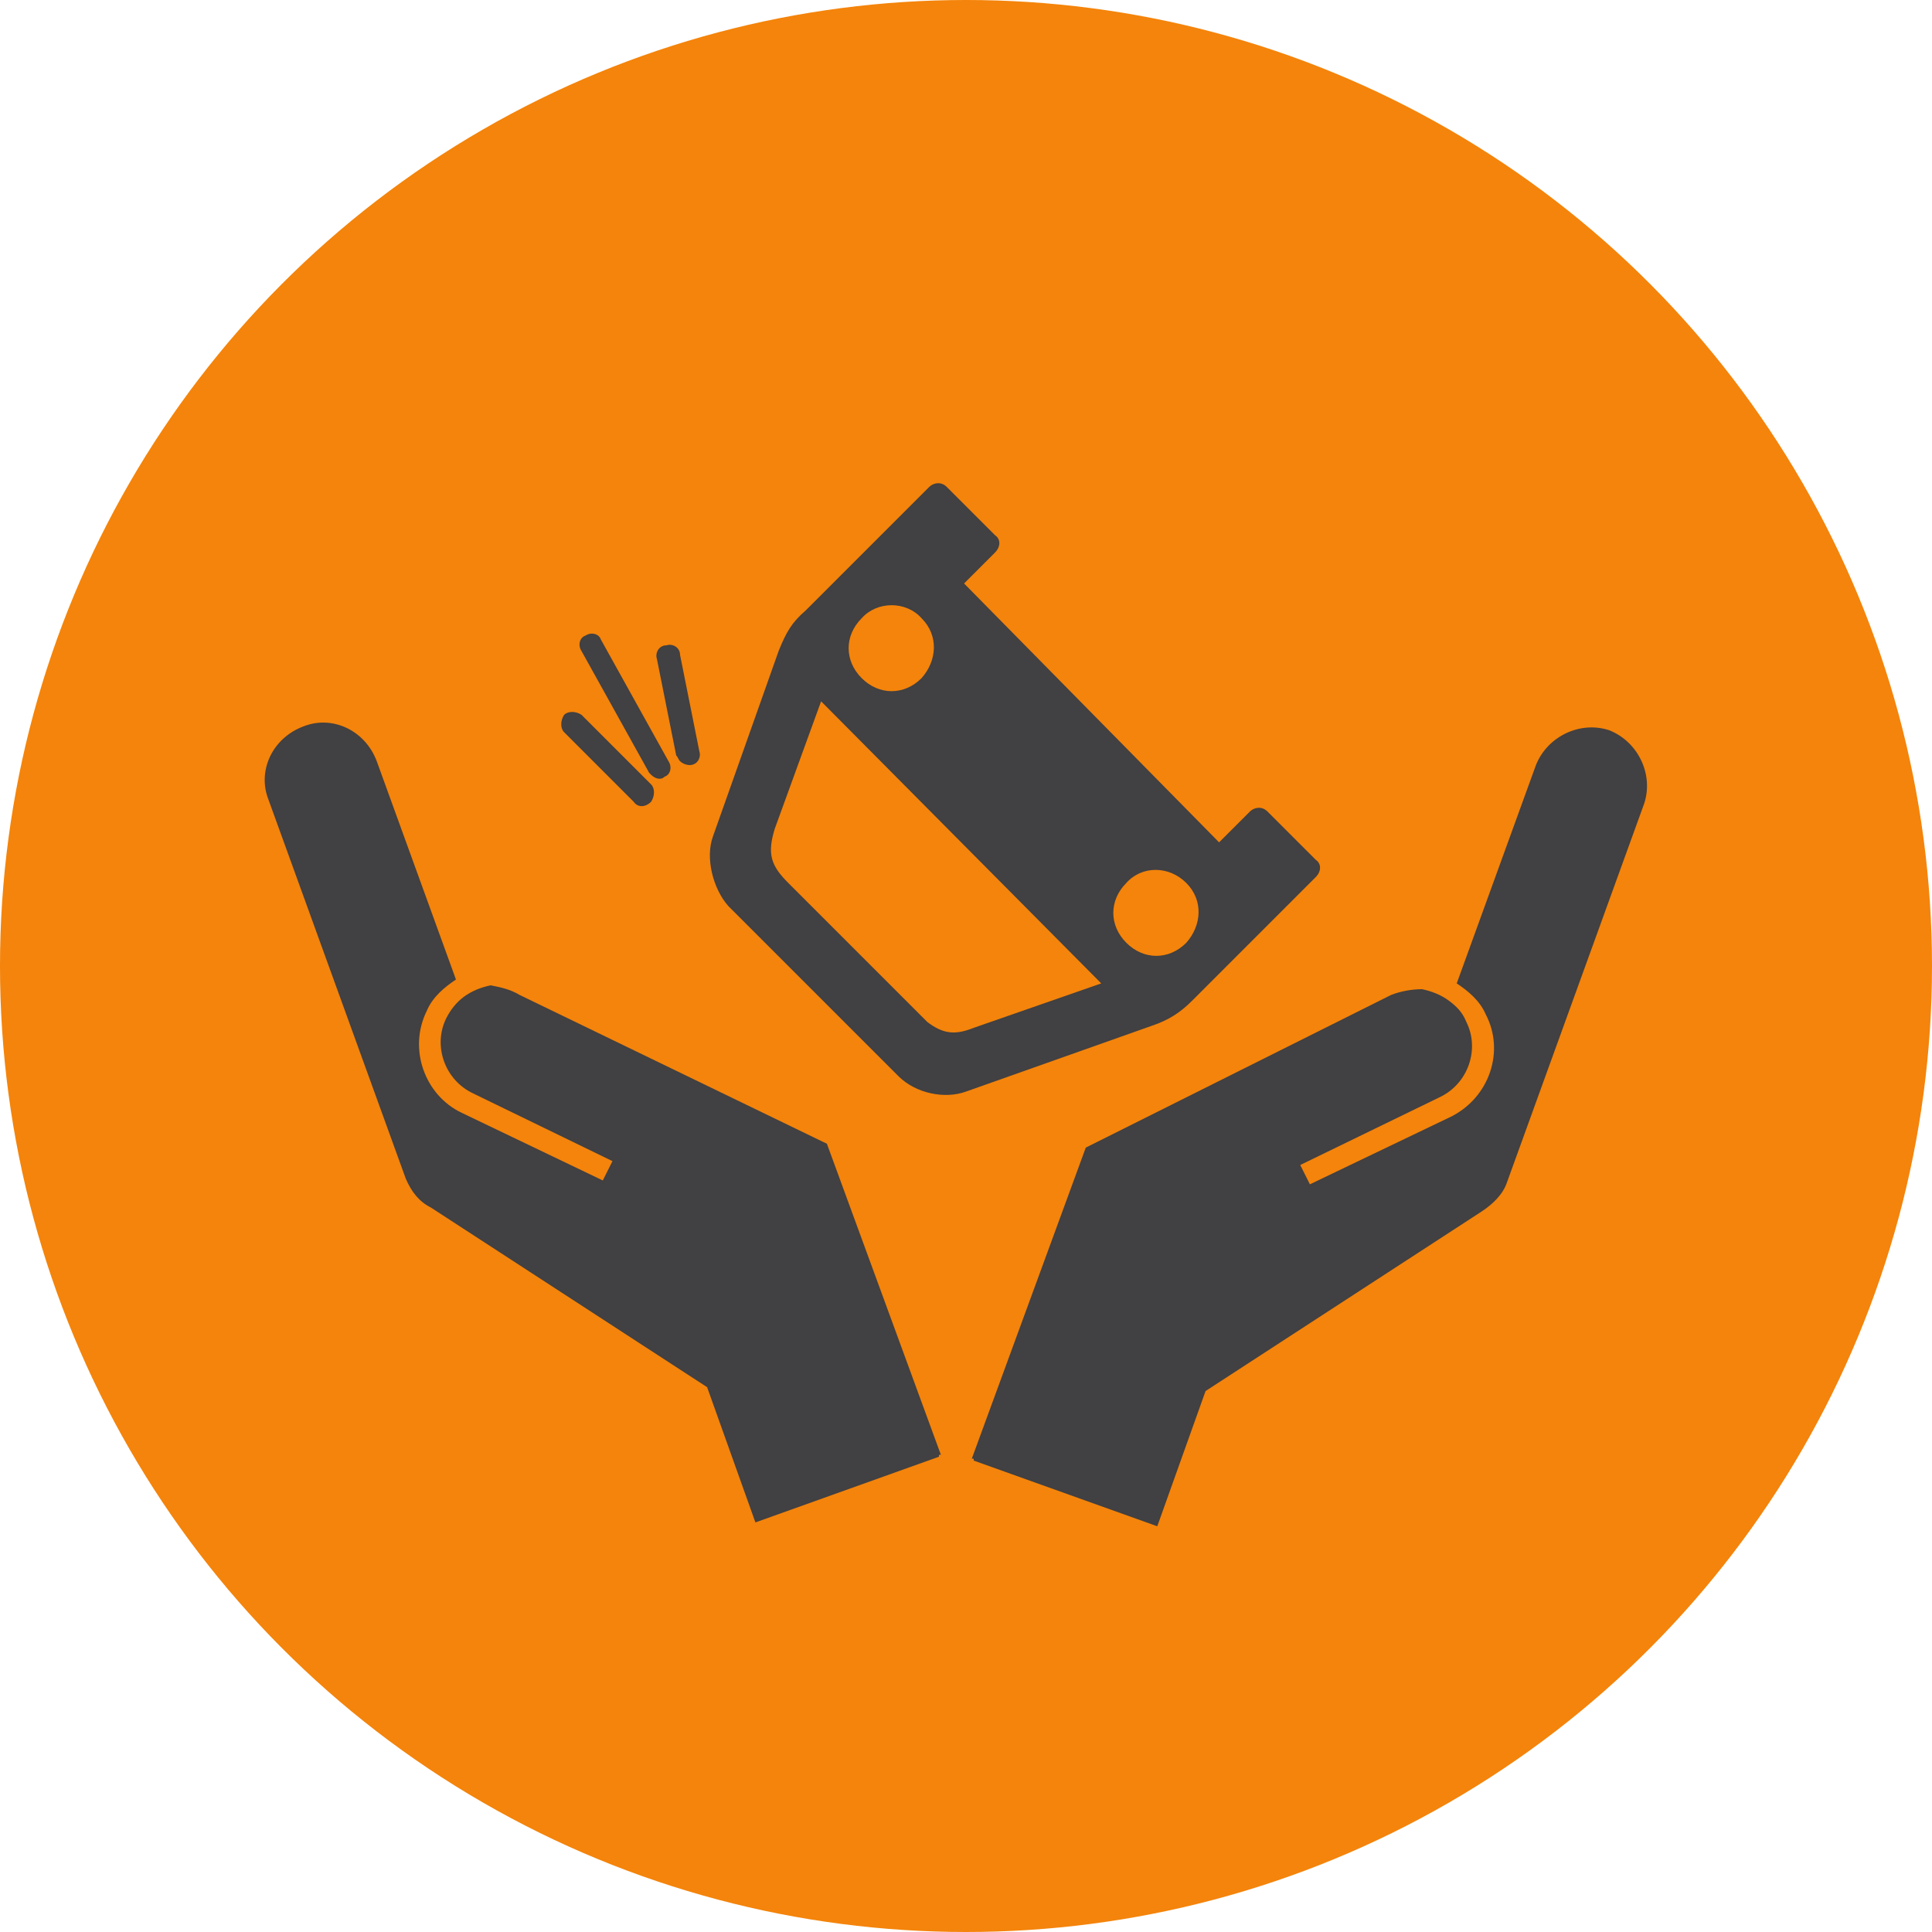 <?xml version="1.0" encoding="utf-8"?>
<!-- Generator: Adobe Illustrator 17.1.0, SVG Export Plug-In . SVG Version: 6.00 Build 0)  -->
<!DOCTYPE svg PUBLIC "-//W3C//DTD SVG 1.1//EN" "http://www.w3.org/Graphics/SVG/1.1/DTD/svg11.dtd">
<svg version="1.1" id="Layer_1" xmlns:x="http://ns.adobe.com/Extensibility/1.0/" xmlns:i="http://ns.adobe.com/AdobeIllustrator/10.0/" xmlns:graph="http://ns.adobe.com/Graphs/1.0/"
	 xmlns="http://www.w3.org/2000/svg" xmlns:xlink="http://www.w3.org/1999/xlink" x="0px" y="0px" viewBox="0 0 100 100"
	 enable-background="new 0 0 100 100" xml:space="preserve">
<g>
	<circle fill="#F4840B" cx="50" cy="50" r="50"/>
	<g>
		<path fill="#414042" d="M26.9,51.5l15.9,7.7l5.9,16.1l-0.1,0l0,0.1l-9.5,3.4l-2.5-7l-14.3-9.3c-0.6-0.3-1-0.8-1.3-1.5l-7.1-19.6
			c-0.6-1.5,0.2-3.2,1.8-3.8c1.5-0.6,3.2,0.2,3.8,1.8l4.1,11.3c-0.6,0.4-1.2,0.9-1.5,1.6c-1,2-0.1,4.4,1.8,5.3l7.3,3.5l0.5-1
			l-7.2-3.5c-1.5-0.7-2.1-2.5-1.4-3.9c0.2-0.4,0.5-0.8,0.9-1.1c0.4-0.3,0.9-0.5,1.4-0.6C25.9,51.1,26.4,51.2,26.9,51.5L26.9,51.5z"
			/>
		<path fill="#414042" d="M72,51.5c0.5-0.2,1.1-0.3,1.6-0.3c0.5,0.1,1,0.3,1.4,0.6c0.4,0.3,0.7,0.6,0.9,1.1c0.7,1.4,0.1,3.2-1.4,3.9
			l-7.2,3.5l0.5,1l7.3-3.5c2-1,2.8-3.4,1.8-5.3c-0.3-0.7-0.9-1.2-1.5-1.6l4.1-11.3c0.6-1.5,2.3-2.3,3.8-1.8c1.5,0.6,2.3,2.3,1.8,3.8
			l-7.1,19.6c-0.2,0.6-0.7,1.1-1.3,1.5l-14.3,9.3l-2.5,7l-9.5-3.4l0-0.1l-0.1,0l5.9-16.1L72,51.5L72,51.5z"/>
	</g>
	<g>
		<path fill="#414042" d="M40.3,33.7l-3.4,9.6c-0.4,1.1,0,2.7,0.8,3.6l8.8,8.8c0.9,0.9,2.4,1.2,3.5,0.8l9.6-3.4
			c0.9-0.3,1.5-0.7,2.1-1.3l6.4-6.4c0.3-0.3,0.3-0.7,0-0.9l-2.5-2.5c-0.3-0.3-0.7-0.2-0.9,0l-1.6,1.6L49.9,30.2l1.6-1.6
			c0.3-0.3,0.3-0.7,0-0.9L49,25.2c-0.3-0.3-0.7-0.2-0.9,0l-6.4,6.4C41,32.2,40.7,32.7,40.3,33.7z M50.4,53.2c-1,0.4-1.6,0.3-2.4-0.3
			l-7.2-7.2c-0.9-0.9-1.1-1.5-0.7-2.8l2.4-6.6L57,50.9L50.4,53.2z M61.4,45.7c0.9,0.9,0.8,2.2,0,3.1c-0.9,0.9-2.2,0.9-3.1,0
			c-0.9-0.9-0.9-2.2,0-3.1C59.1,44.8,60.5,44.8,61.4,45.7z M47.7,32c0.9,0.9,0.8,2.2,0,3.1c-0.9,0.9-2.2,0.9-3.1,0
			c-0.9-0.9-0.9-2.2,0-3.1C45.4,31.1,46.9,31.1,47.7,32z"/>
		<g>
			<g>
				<path fill="#414042" d="M32.8,41.5C32.8,41.5,32.8,41.5,32.8,41.5l-3.6-3.6c-0.2-0.2-0.2-0.6,0-0.9c0.2-0.2,0.6-0.2,0.9,0
					c0,0,0,0,0,0l3.6,3.6c0.2,0.2,0.2,0.6,0,0.9C33.4,41.8,33,41.8,32.8,41.5z"/>
			</g>
			<g>
				<path fill="#414042" d="M35.2,39.4c-0.1-0.1-0.1-0.2-0.2-0.3l-1-5c-0.1-0.3,0.1-0.7,0.5-0.7c0.3-0.1,0.7,0.1,0.7,0.5l1,5
					c0.1,0.3-0.1,0.7-0.5,0.7C35.5,39.6,35.3,39.5,35.2,39.4z"/>
			</g>
			<g>
				<path fill="#414042" d="M33.7,40.1c0,0-0.1-0.1-0.1-0.1l-3.5-6.3c-0.2-0.3-0.1-0.7,0.2-0.8c0.3-0.2,0.7-0.1,0.8,0.2l3.5,6.3
					c0.2,0.3,0.1,0.7-0.2,0.8C34.2,40.4,33.9,40.3,33.7,40.1z"/>
			</g>
		</g>
	</g>
</g>
</svg>

